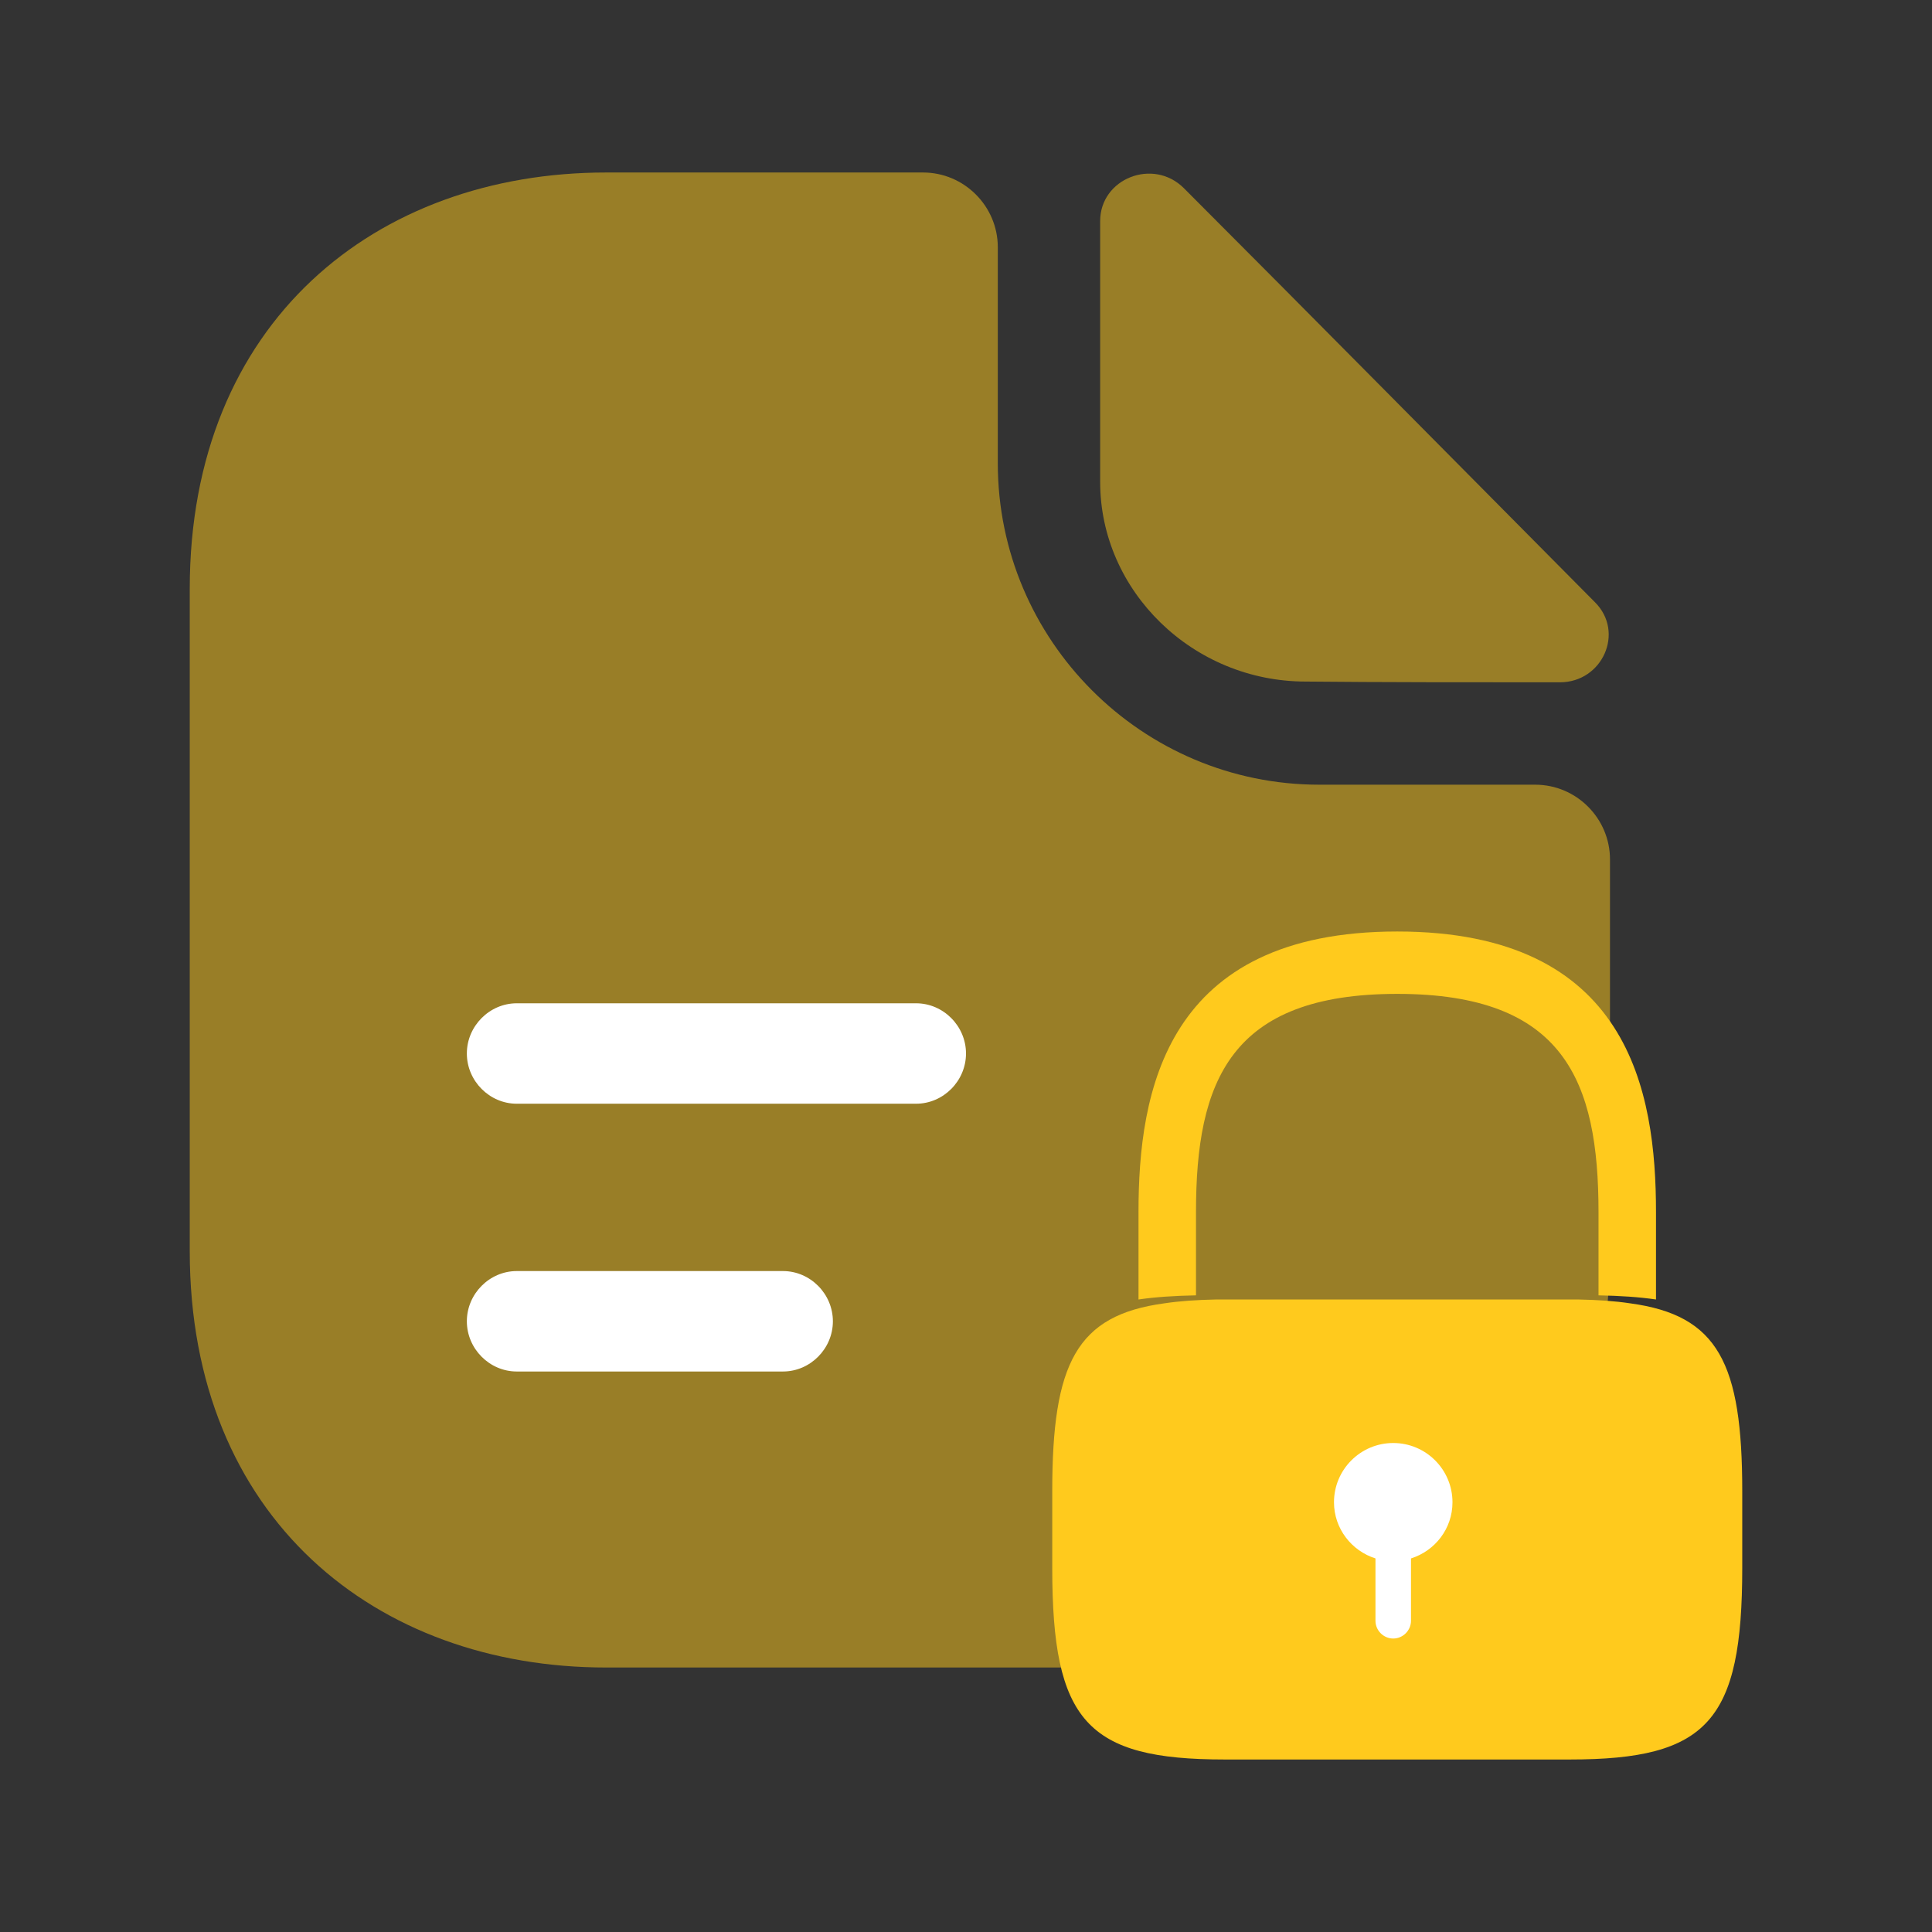 <svg width="70" height="70" viewBox="0 0 70 70" fill="none" xmlns="http://www.w3.org/2000/svg">
<rect x="0" y="0" width="70" height="70" fill="#333333" stroke="none"/>
<path d="M55.625 28.431H47.798C41.379 28.431 36.152 23.204 36.152 16.785V8.958C36.152 7.469 34.933 6.25 33.444 6.25H21.96C13.619 6.25 6.875 11.667 6.875 21.335V45.331C6.875 55 13.619 60.417 21.96 60.417H43.248C51.59 60.417 58.333 55 58.333 45.331V31.14C58.333 29.65 57.115 28.431 55.625 28.431Z" fill="#FFCA1D" fill-opacity="0.5"/>
<path d="M18.723 49.692H28.369C29.357 49.692 30.177 48.867 30.177 47.873C30.177 46.878 29.357 46.053 28.369 46.053H18.723C17.735 46.053 16.915 46.878 16.915 47.873C16.915 48.867 17.735 49.692 18.723 49.692Z" fill="white"/>
<path d="M18.723 39.99H33.191C34.18 39.99 35 39.165 35 38.17C35 37.176 34.18 36.351 33.191 36.351H18.723C17.735 36.351 16.915 37.176 16.915 38.17C16.915 39.165 17.735 39.99 18.723 39.99Z" fill="white"/>
<path d="M42.895 6.819C41.784 5.708 39.861 6.467 39.861 8.01V17.462C39.861 21.417 43.22 24.694 47.309 24.694C49.882 24.721 53.457 24.721 56.518 24.721C58.061 24.721 58.874 22.906 57.791 21.823C53.891 17.896 46.903 10.827 42.895 6.819Z" fill="#FFCA1D" fill-opacity="0.5"/>
<path d="M60 43.919V47.083C59.389 46.993 58.694 46.948 57.917 46.933V43.919C57.917 39.174 56.681 36.01 50.625 36.01C44.569 36.01 43.333 39.174 43.333 43.919V46.933C42.556 46.948 41.861 46.993 41.25 47.083V43.919C41.25 39.55 42.222 33.75 50.625 33.75C59.028 33.75 60 39.55 60 43.919Z" fill="#FFCA1D"/>
<path d="M59.062 47.222C58.513 47.139 57.888 47.097 57.188 47.083H44.062C43.362 47.097 42.737 47.139 42.188 47.222C39 47.653 38.125 49.389 38.125 54.028V56.806C38.125 62.361 39.375 63.75 44.375 63.75H56.875C61.875 63.75 63.125 62.361 63.125 56.806V54.028C63.125 49.389 62.25 47.653 59.062 47.222Z" fill="#FFCA1D"/>
<path d="M51.123 56.465V58.723C51.123 59.075 50.831 59.367 50.48 59.367C50.127 59.367 49.836 59.075 49.836 58.723V56.465C48.968 56.19 48.333 55.383 48.333 54.43C48.333 53.245 49.295 52.283 50.48 52.283C51.664 52.283 52.626 53.245 52.626 54.43C52.626 55.391 51.991 56.19 51.123 56.465Z" fill="white"/>
</svg>
